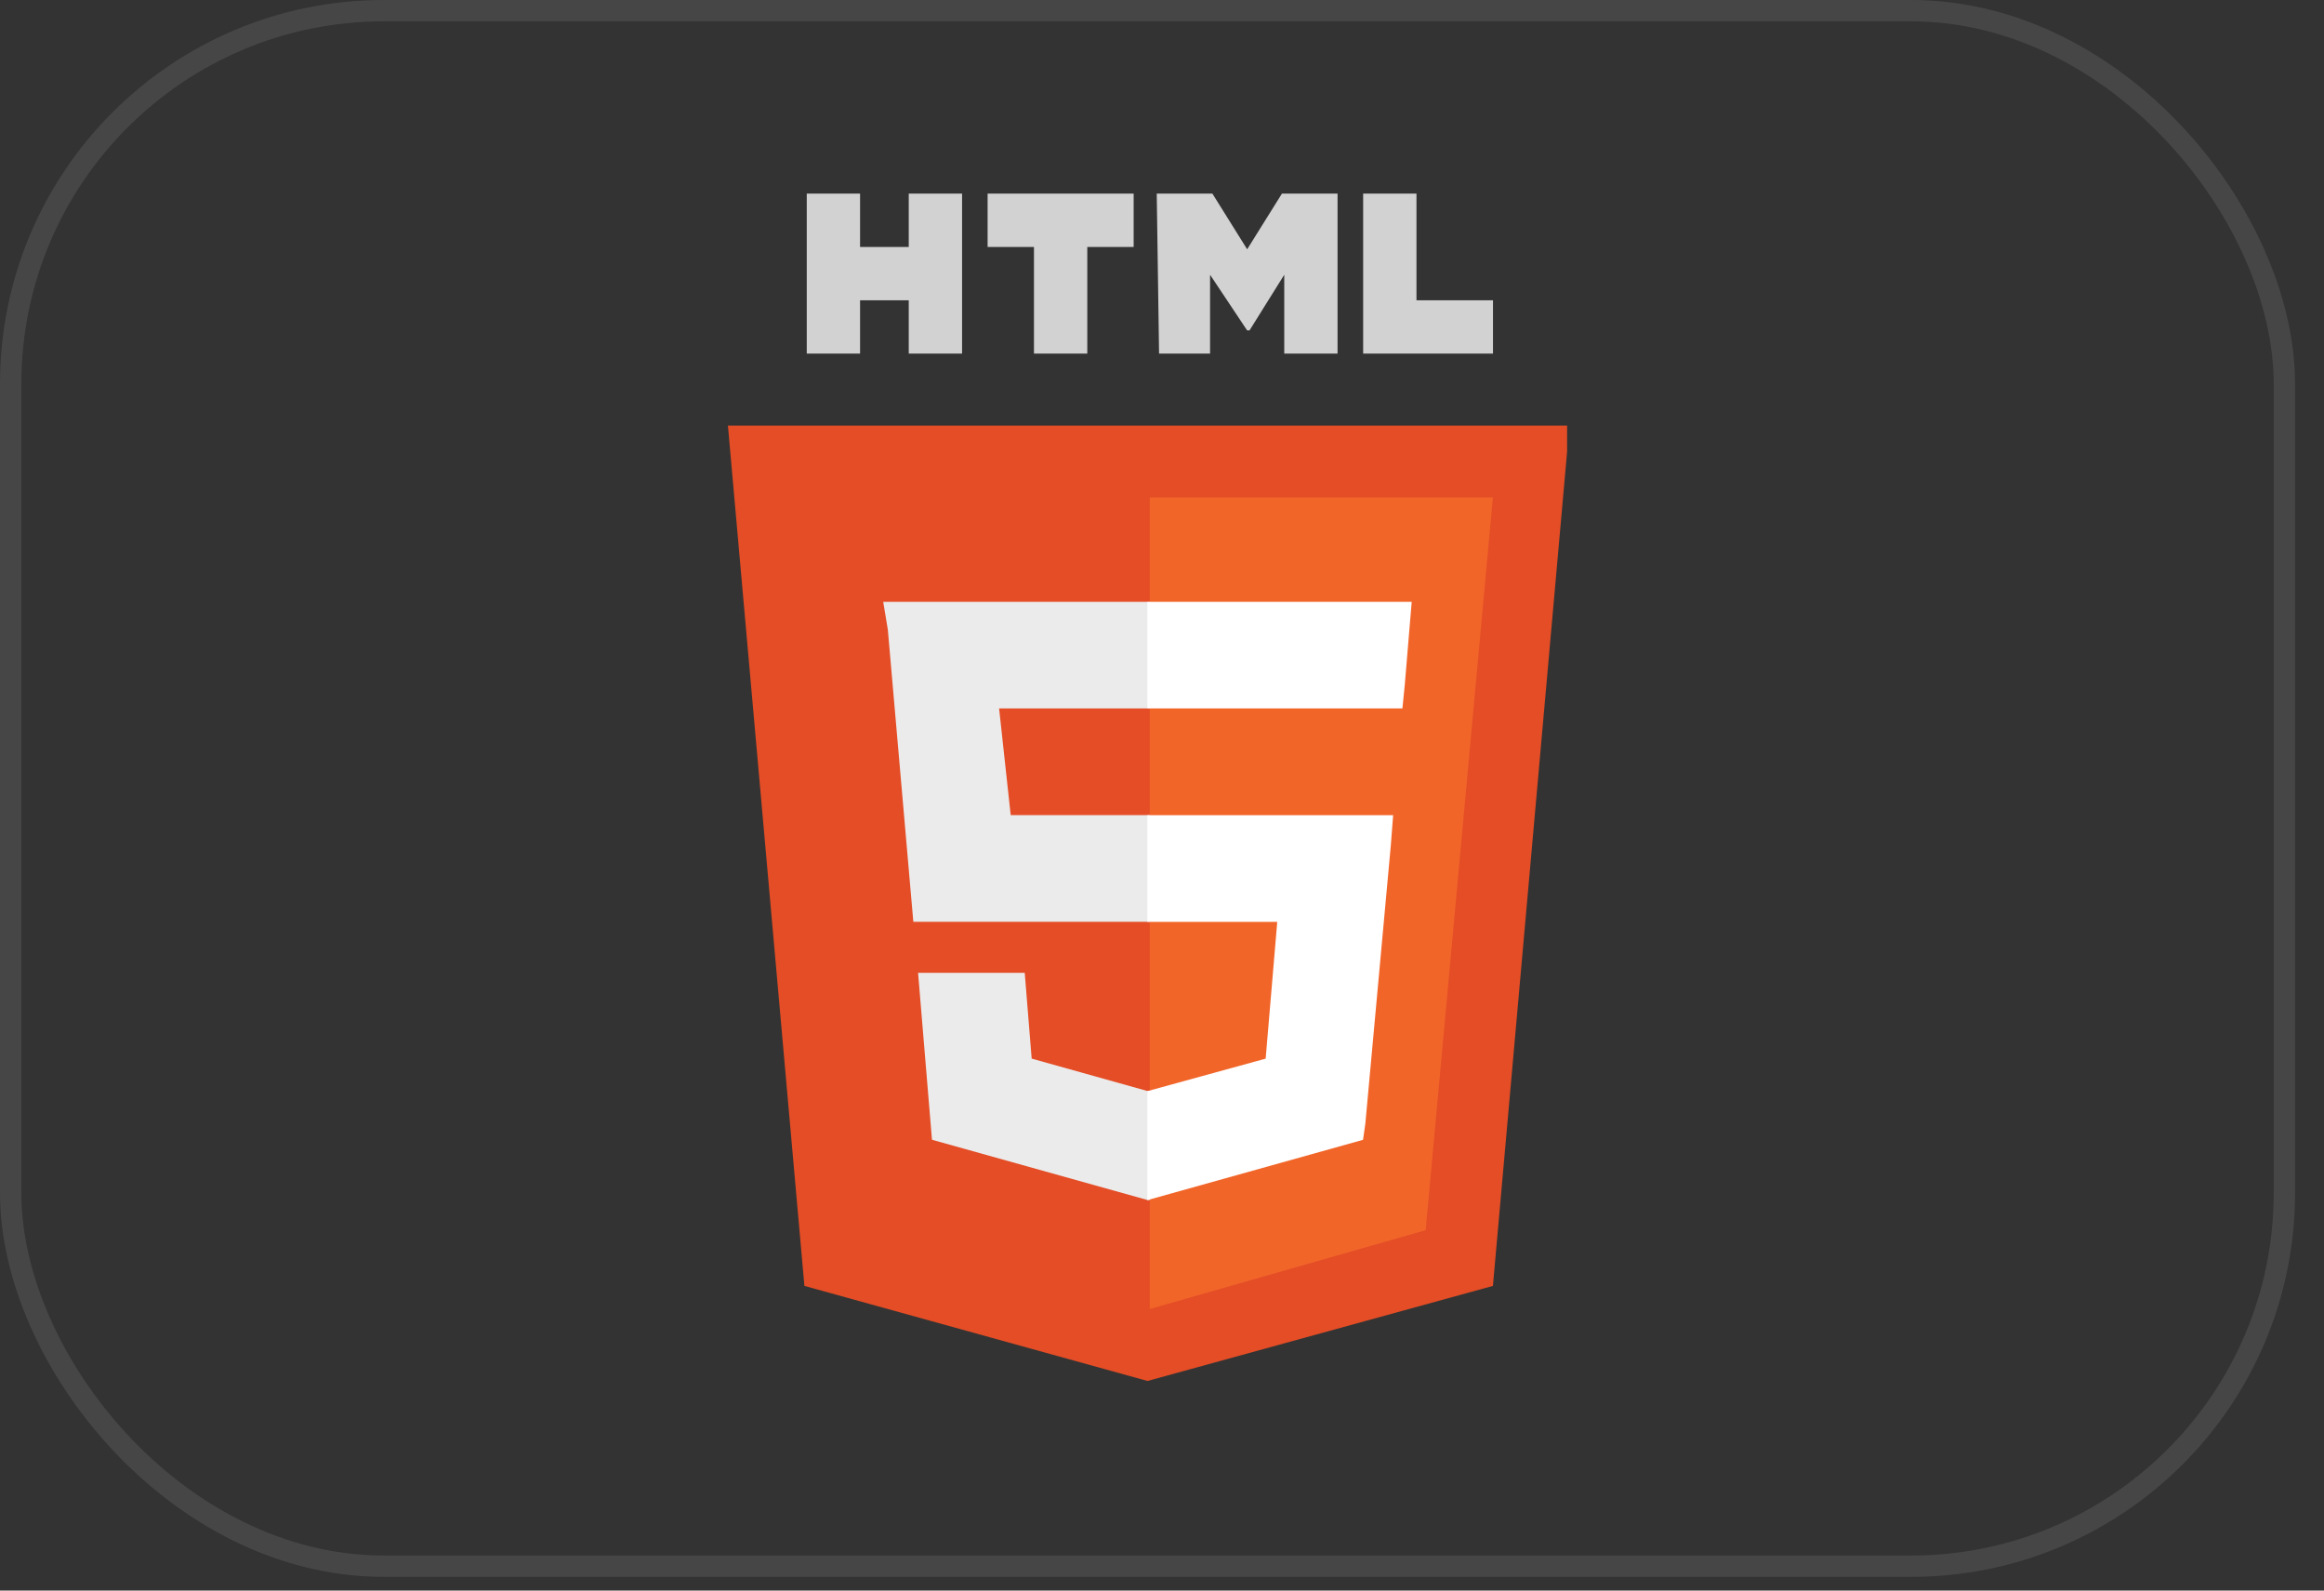 <svg width="76" height="52" viewBox="0 0 76 52" fill="none" xmlns="http://www.w3.org/2000/svg">
<rect x="0" y="0" width="76" height="52" fill="#333333" stroke="none"/>
<rect x="0.349" y="0.349" width="74.355" height="50.854" rx="12.201" stroke="#5B5B5B" stroke-opacity="0.5" stroke-width="0.697"/>
<g clip-path="url(#clip0_17395_6682)">
<path d="M26.306 42.04L23.805 13.914H51.324L48.822 42.04L37.526 45.148L26.306 42.04Z" fill="#E44D26"/>
<path d="M37.602 42.795L46.623 40.218L48.821 16.262H37.602V42.795Z" fill="#F16529"/>
<path d="M37.601 26.648H33.052L32.673 23.161H37.601V19.674H37.525H28.883L29.034 20.584L29.868 30.136H37.601V26.648Z" fill="#EBEBEB"/>
<path d="M37.604 35.67H37.529L33.738 34.609L33.511 31.804H31.615H30.023L30.478 37.262L37.529 39.233H37.604V35.67Z" fill="#EBEBEB"/>
<path d="M26.383 6.33H28.126V8.074H29.718V6.33H31.462V11.561H29.718V9.817H28.126V11.561H26.383V6.33Z" fill="#D2D2D2"/>
<path d="M33.813 8.074H32.297V6.33H37.073V8.074H35.557V11.561H33.813V8.074Z" fill="#D2D2D2"/>
<path d="M37.828 6.33H39.648L40.785 8.15L41.922 6.33H43.741V11.561H41.998V8.983L40.861 10.803H40.785L39.572 8.983V11.561H37.904L37.828 6.33Z" fill="#D2D2D2"/>
<path d="M44.578 6.33H46.322V9.817H48.824V11.561H44.578V6.33Z" fill="#D2D2D2"/>
<path d="M37.523 26.65V30.138H41.769L41.39 34.61L37.523 35.672V39.235L44.574 37.264L44.65 36.733L45.483 27.636L45.559 26.65H44.65H37.523Z" fill="white"/>
<path d="M37.523 19.674V21.872V23.085V23.161H45.862L45.938 22.403L46.09 20.584L46.166 19.674H37.523Z" fill="white"/>
</g>
<defs>
<clipPath id="clip0_17395_6682">
<rect width="27.443" height="38.891" fill="white" transform="translate(23.805 6.33)"/>
</clipPath>
</defs>
</svg>
